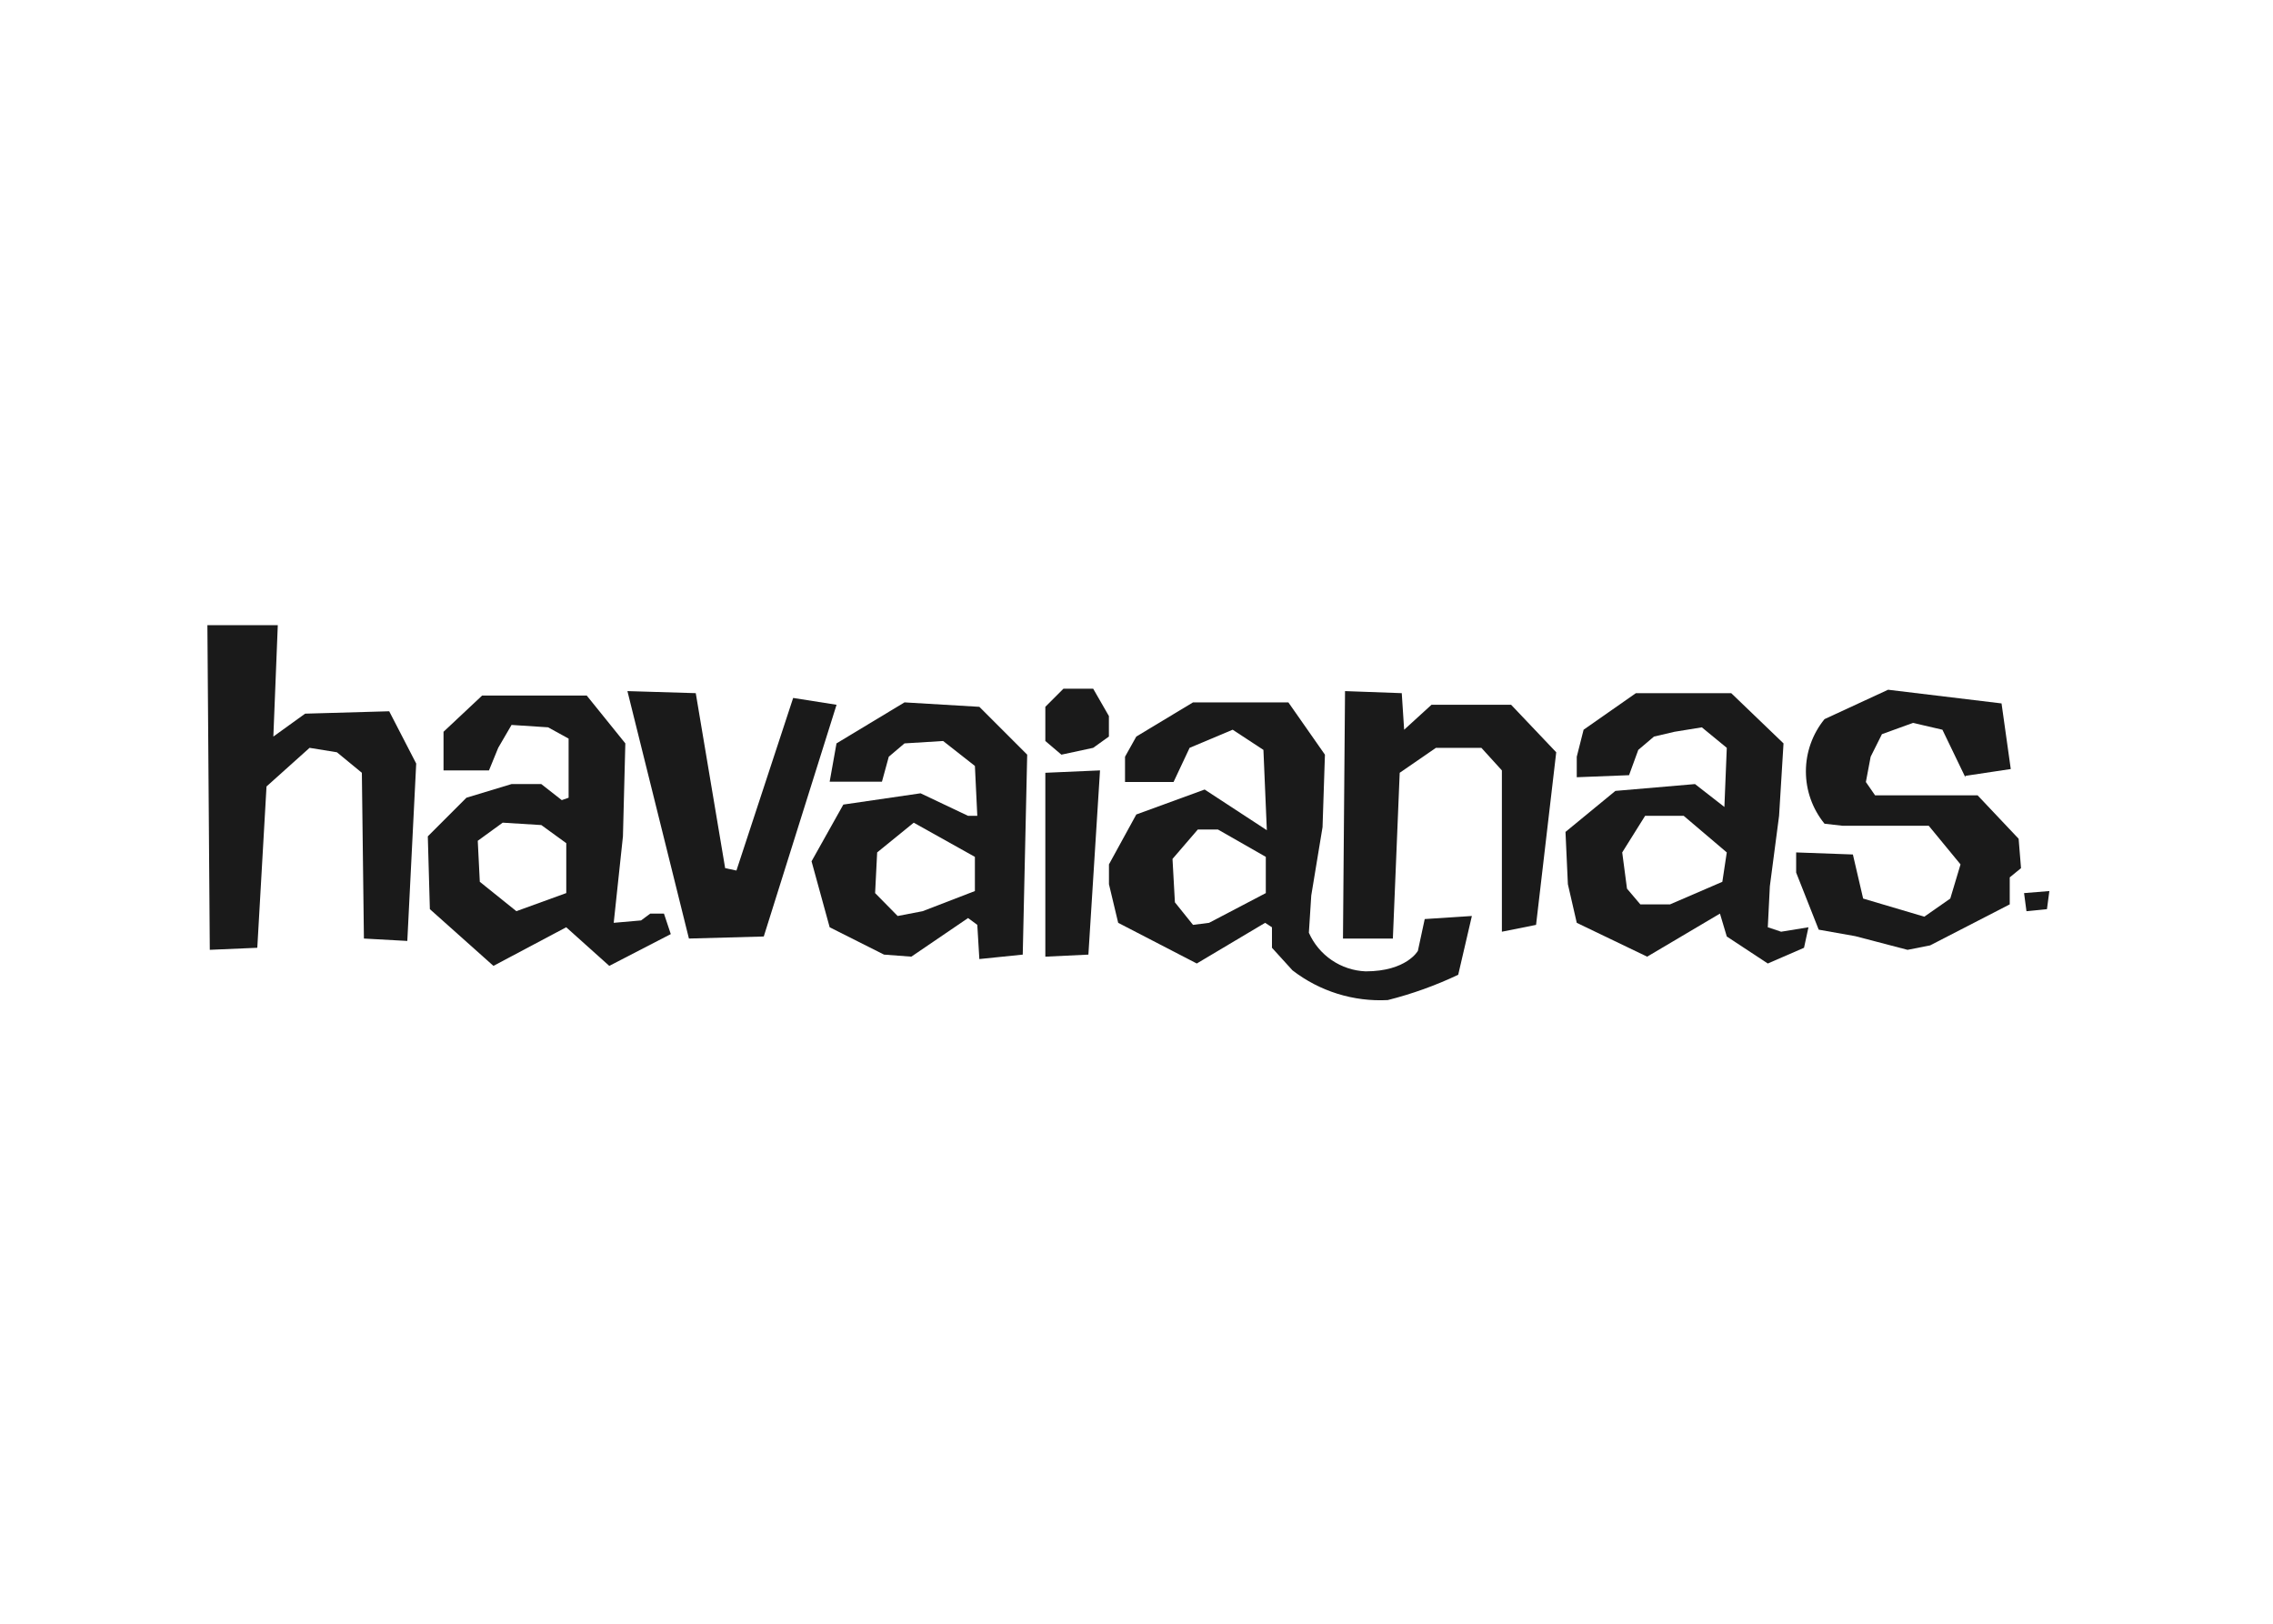 <svg width="280" height="200" viewBox="0 0 280 200" fill="none" xmlns="http://www.w3.org/2000/svg">
<path d="M25.843 116.992L25.548 77H34.22L33.673 90.724L37.588 87.903L47.944 87.609L51.27 94.049L50.175 115.898L44.829 115.603L44.576 95.186L41.503 92.66L38.135 92.113L32.831 96.87L31.695 116.74L25.843 116.992Z" fill="#1A1A1A"/>
<path fill-rule="evenodd" clip-rule="evenodd" d="M54.636 94.891H60.235L61.372 92.112L63.014 89.292L67.518 89.586L70.044 90.976V98.258L69.202 98.553L66.676 96.575H63.014L57.457 98.258L52.7 103.015L52.953 111.982L60.783 118.97L69.749 114.213L75.053 118.97L82.631 115.055L81.789 112.529H80.105L78.969 113.371L75.601 113.666L76.737 103.015L77.032 91.565L72.275 85.671H59.393L54.636 90.134V94.891ZM66.683 101.625L69.756 103.856V110.002L63.609 112.233L59.105 108.613L58.853 103.561L61.926 101.33L66.683 101.625Z" fill="#1A1A1A"/>
<path d="M77.289 85.125L85.708 85.378L89.328 106.931L90.718 107.226L97.706 85.967L103.052 86.809L94.085 115.351L84.866 115.603L77.289 85.125Z" fill="#1A1A1A"/>
<path fill-rule="evenodd" clip-rule="evenodd" d="M103.045 91.565L102.203 96.28H108.643L109.485 93.207L111.422 91.565L116.179 91.271L120.094 94.344L120.389 100.49H119.252L113.4 97.712L103.886 99.101L99.971 106.089L102.203 114.214L108.896 117.581L112.264 117.834L119.252 113.077L120.389 113.919L120.641 118.129L125.987 117.581L126.535 92.954L120.641 87.061L111.422 86.514L103.045 91.565ZM108.053 104.995L107.801 110.004L110.579 112.825L113.652 112.235L120.093 109.752V105.542L112.558 101.332L108.053 104.995Z" fill="#1A1A1A"/>
<path d="M128.77 117.834V95.186L135.506 94.891L134.074 117.582L128.77 117.834Z" fill="#1A1A1A"/>
<path d="M130.749 92.954L128.77 91.27V87.06L131.001 84.829H134.664L136.6 88.197V90.723L134.664 92.112L130.749 92.954Z" fill="#1A1A1A"/>
<path fill-rule="evenodd" clip-rule="evenodd" d="M138.586 96.322H144.563L146.542 92.113L151.846 89.881L155.635 92.365L156.056 102.258L148.394 97.248L139.975 100.322L136.607 106.468V108.909L137.744 113.666L147.426 118.676L155.845 113.666L156.687 114.214V116.739L159.213 119.518C162.563 122.105 166.731 123.405 170.958 123.18C173.944 122.427 176.848 121.384 179.63 120.065L181.314 112.824L175.505 113.203L174.663 117.118C174.663 117.118 173.274 119.644 168.222 119.644C166.729 119.583 165.283 119.105 164.048 118.264C162.813 117.423 161.838 116.254 161.234 114.887L161.528 110.299L162.918 101.879L163.212 92.954L158.708 86.514H146.963L139.975 90.723L138.586 93.207V96.322ZM144.436 105.795L144.731 111.141L146.962 113.919L148.94 113.667L155.929 110.004V105.542L150.035 102.174H147.551L144.436 105.795Z" fill="#1A1A1A"/>
<path d="M185.01 114.761L189.22 113.919L191.704 92.66L186.147 86.809H176.338L172.97 89.882L172.676 85.378L165.688 85.125L165.435 115.603H171.581L172.423 95.186L176.885 92.113H182.484L185.01 94.891V114.761Z" fill="#1A1A1A"/>
<path fill-rule="evenodd" clip-rule="evenodd" d="M200.675 95.481L194.234 95.734V93.208L195.076 89.882L201.517 85.378H213.262L219.703 91.566L219.156 100.491L218.019 109.163L217.767 114.214L219.408 114.762L222.776 114.214L222.229 116.74L217.767 118.677L212.715 115.351L211.873 112.53L202.906 117.835L194.234 113.667L193.14 108.91L192.845 102.469L198.991 97.418L208.8 96.576L212.42 99.396L212.715 92.113L209.642 89.588L206.274 90.135L203.748 90.724L201.812 92.366L200.675 95.481ZM199.833 104.994L200.422 109.457L202.064 111.393H205.726L212.167 108.615L212.714 104.994L207.41 100.49H202.653L199.833 104.994Z" fill="#1A1A1A"/>
<path d="M242.098 95.734L239.277 89.882L235.657 89.04L231.826 90.43L230.437 93.208L229.848 96.323L230.984 97.965H243.613L248.665 103.311L248.96 106.932L247.57 108.068V111.394L237.762 116.446L234.983 116.993L228.543 115.309L224.038 114.509L221.26 107.479V104.995L228.248 105.248L229.511 110.678L237.046 112.91L240.246 110.678L241.508 106.469L237.593 101.712H226.985L224.754 101.459C223.27 99.641 222.459 97.365 222.459 95.018C222.459 92.671 223.27 90.396 224.754 88.577L232.584 84.957L246.56 86.641L247.697 94.724L242.098 95.566V95.734Z" fill="#1A1A1A"/>
<path d="M249.63 112.236L249.335 110.005L252.45 109.752L252.155 111.983L249.63 112.236Z" fill="#1A1A1A"/>
</svg>
